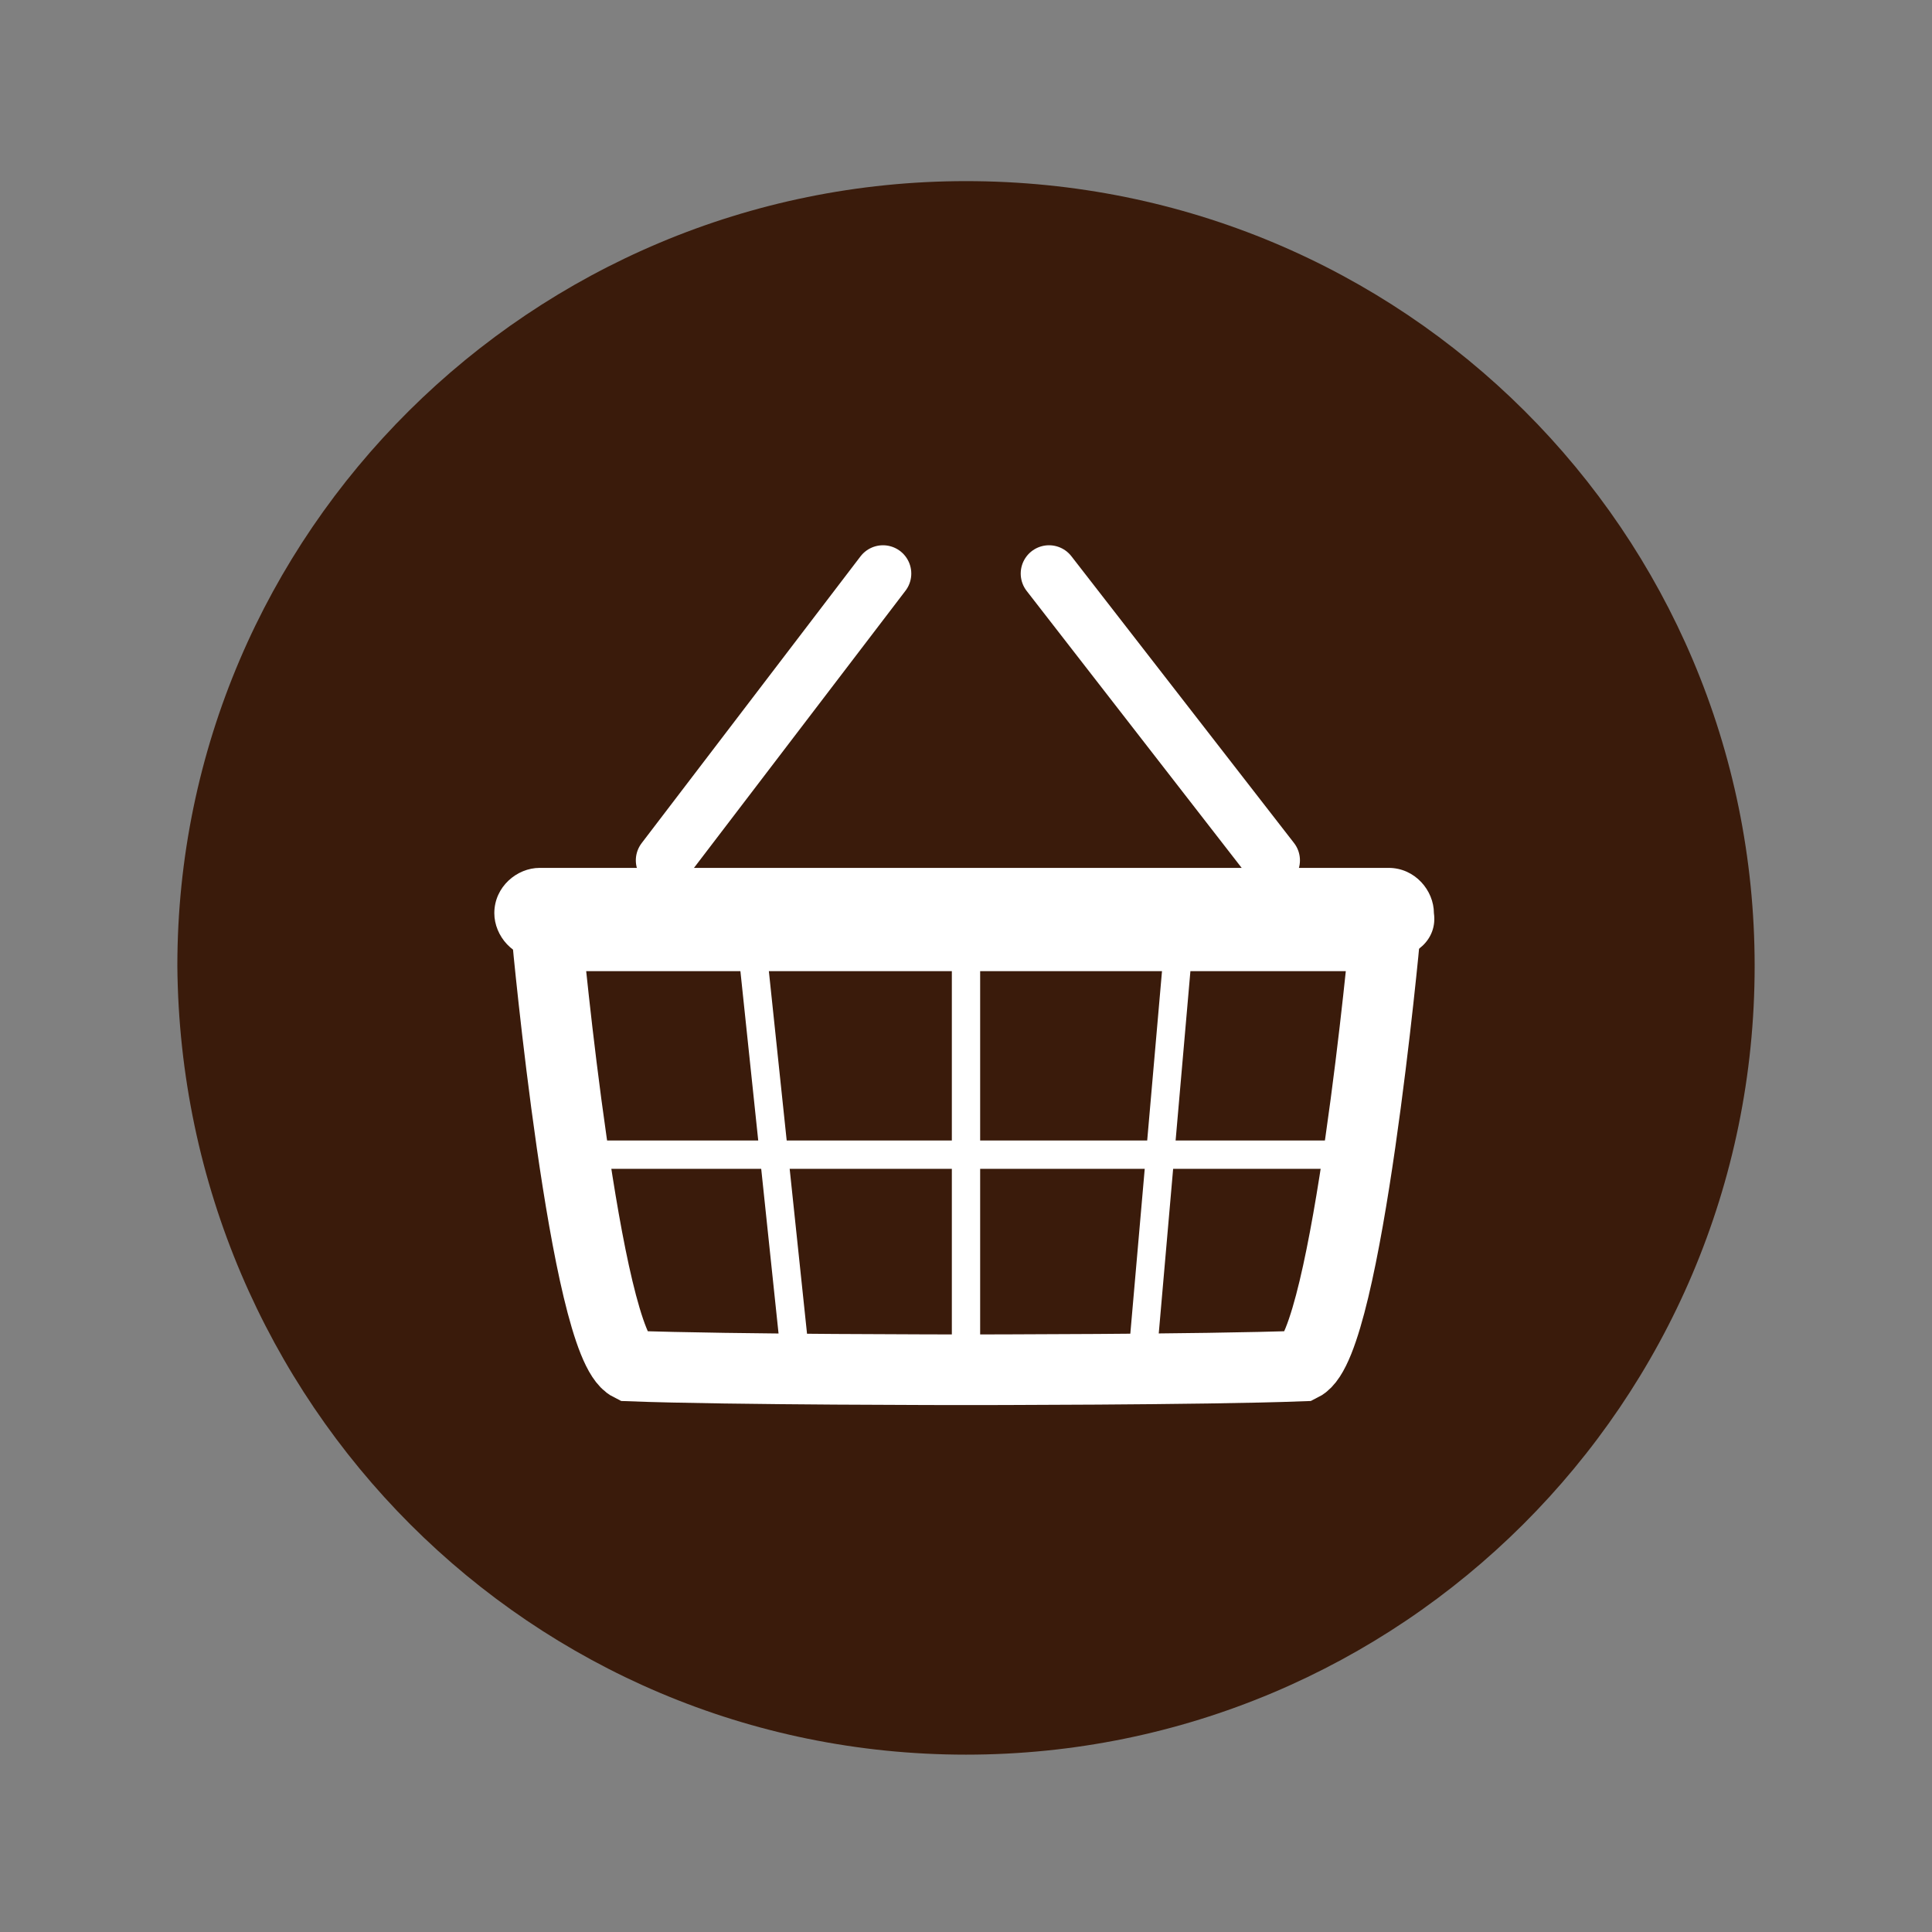 <?xml version="1.0" encoding="UTF-8"?>
<!-- Generator: Adobe Illustrator 26.4.0, SVG Export Plug-In . SVG Version: 6.00 Build 0)  -->
<svg xmlns="http://www.w3.org/2000/svg" xmlns:xlink="http://www.w3.org/1999/xlink" version="1.1" x="0px" y="0px" viewBox="0 0 51.2 51.2" style="enable-background:new 0 0 51.2 51.2;" xml:space="preserve">
<rect x="0" y="0" width="51.2" height="51.2" fill="#808080" stroke="none"/>
<style type="text/css">
	.st0{fill:#3A1B0B;}
	.st1{fill:#FFFFFF;}
	.st2{fill:none;stroke:#FFFFFF;stroke-width:1.5;stroke-linecap:round;stroke-miterlimit:10;}
	.st3{fill:none;stroke:#FFFFFF;stroke-width:1.872;stroke-linecap:round;stroke-miterlimit:10;}
	.st4{fill:none;stroke:#FFFFFF;stroke-width:0.75;stroke-linecap:round;stroke-miterlimit:10;}
</style>
<g id="Ebene_1">
	<g id="Ebene_1_00000088125908733857196890000015357652883786120337_">
		<g>
			<path class="st0" d="M25.6,46.5c11.5,0,20.9-9.3,20.9-20.9c0-11.5-9.3-20.8-20.9-20.8c-11.5,0-20.9,9.3-20.9,20.8     C4.8,37.2,14.1,46.5,25.6,46.5"></path>
		</g>
	</g>
</g>
<g id="Korb">
	<path class="st1" d="M36.8,25.4H14.3c-0.7,0-1.2-0.6-1.2-1.2v0c0-0.7,0.6-1.2,1.2-1.2h22.5c0.7,0,1.2,0.6,1.2,1.2v0   C38.1,24.9,37.5,25.4,36.8,25.4z"></path>
	<line class="st2" x1="23.4" y1="15.2" x2="17.6" y2="22.8"></line>
	<line class="st2" x1="27.8" y1="15.2" x2="33.7" y2="22.8"></line>
	<path class="st3" d="M25.6,24.8H14.5c0,0,1,10.8,2.2,11.4c2.6,0.1,8.9,0.1,8.9,0.1s6.3,0,8.9-0.1c1.2-0.6,2.2-11.4,2.2-11.4H25.6z"></path>
	<line class="st4" x1="21.1" y1="36.2" x2="19.9" y2="24.8"></line>
	<line class="st4" x1="25.6" y1="36.3" x2="25.6" y2="25.4"></line>
	<line class="st4" x1="31.2" y1="25.4" x2="30.3" y2="35.7"></line>
	<line class="st4" x1="15.1" y1="30.6" x2="35.9" y2="30.6"></line>
</g>
</svg>
